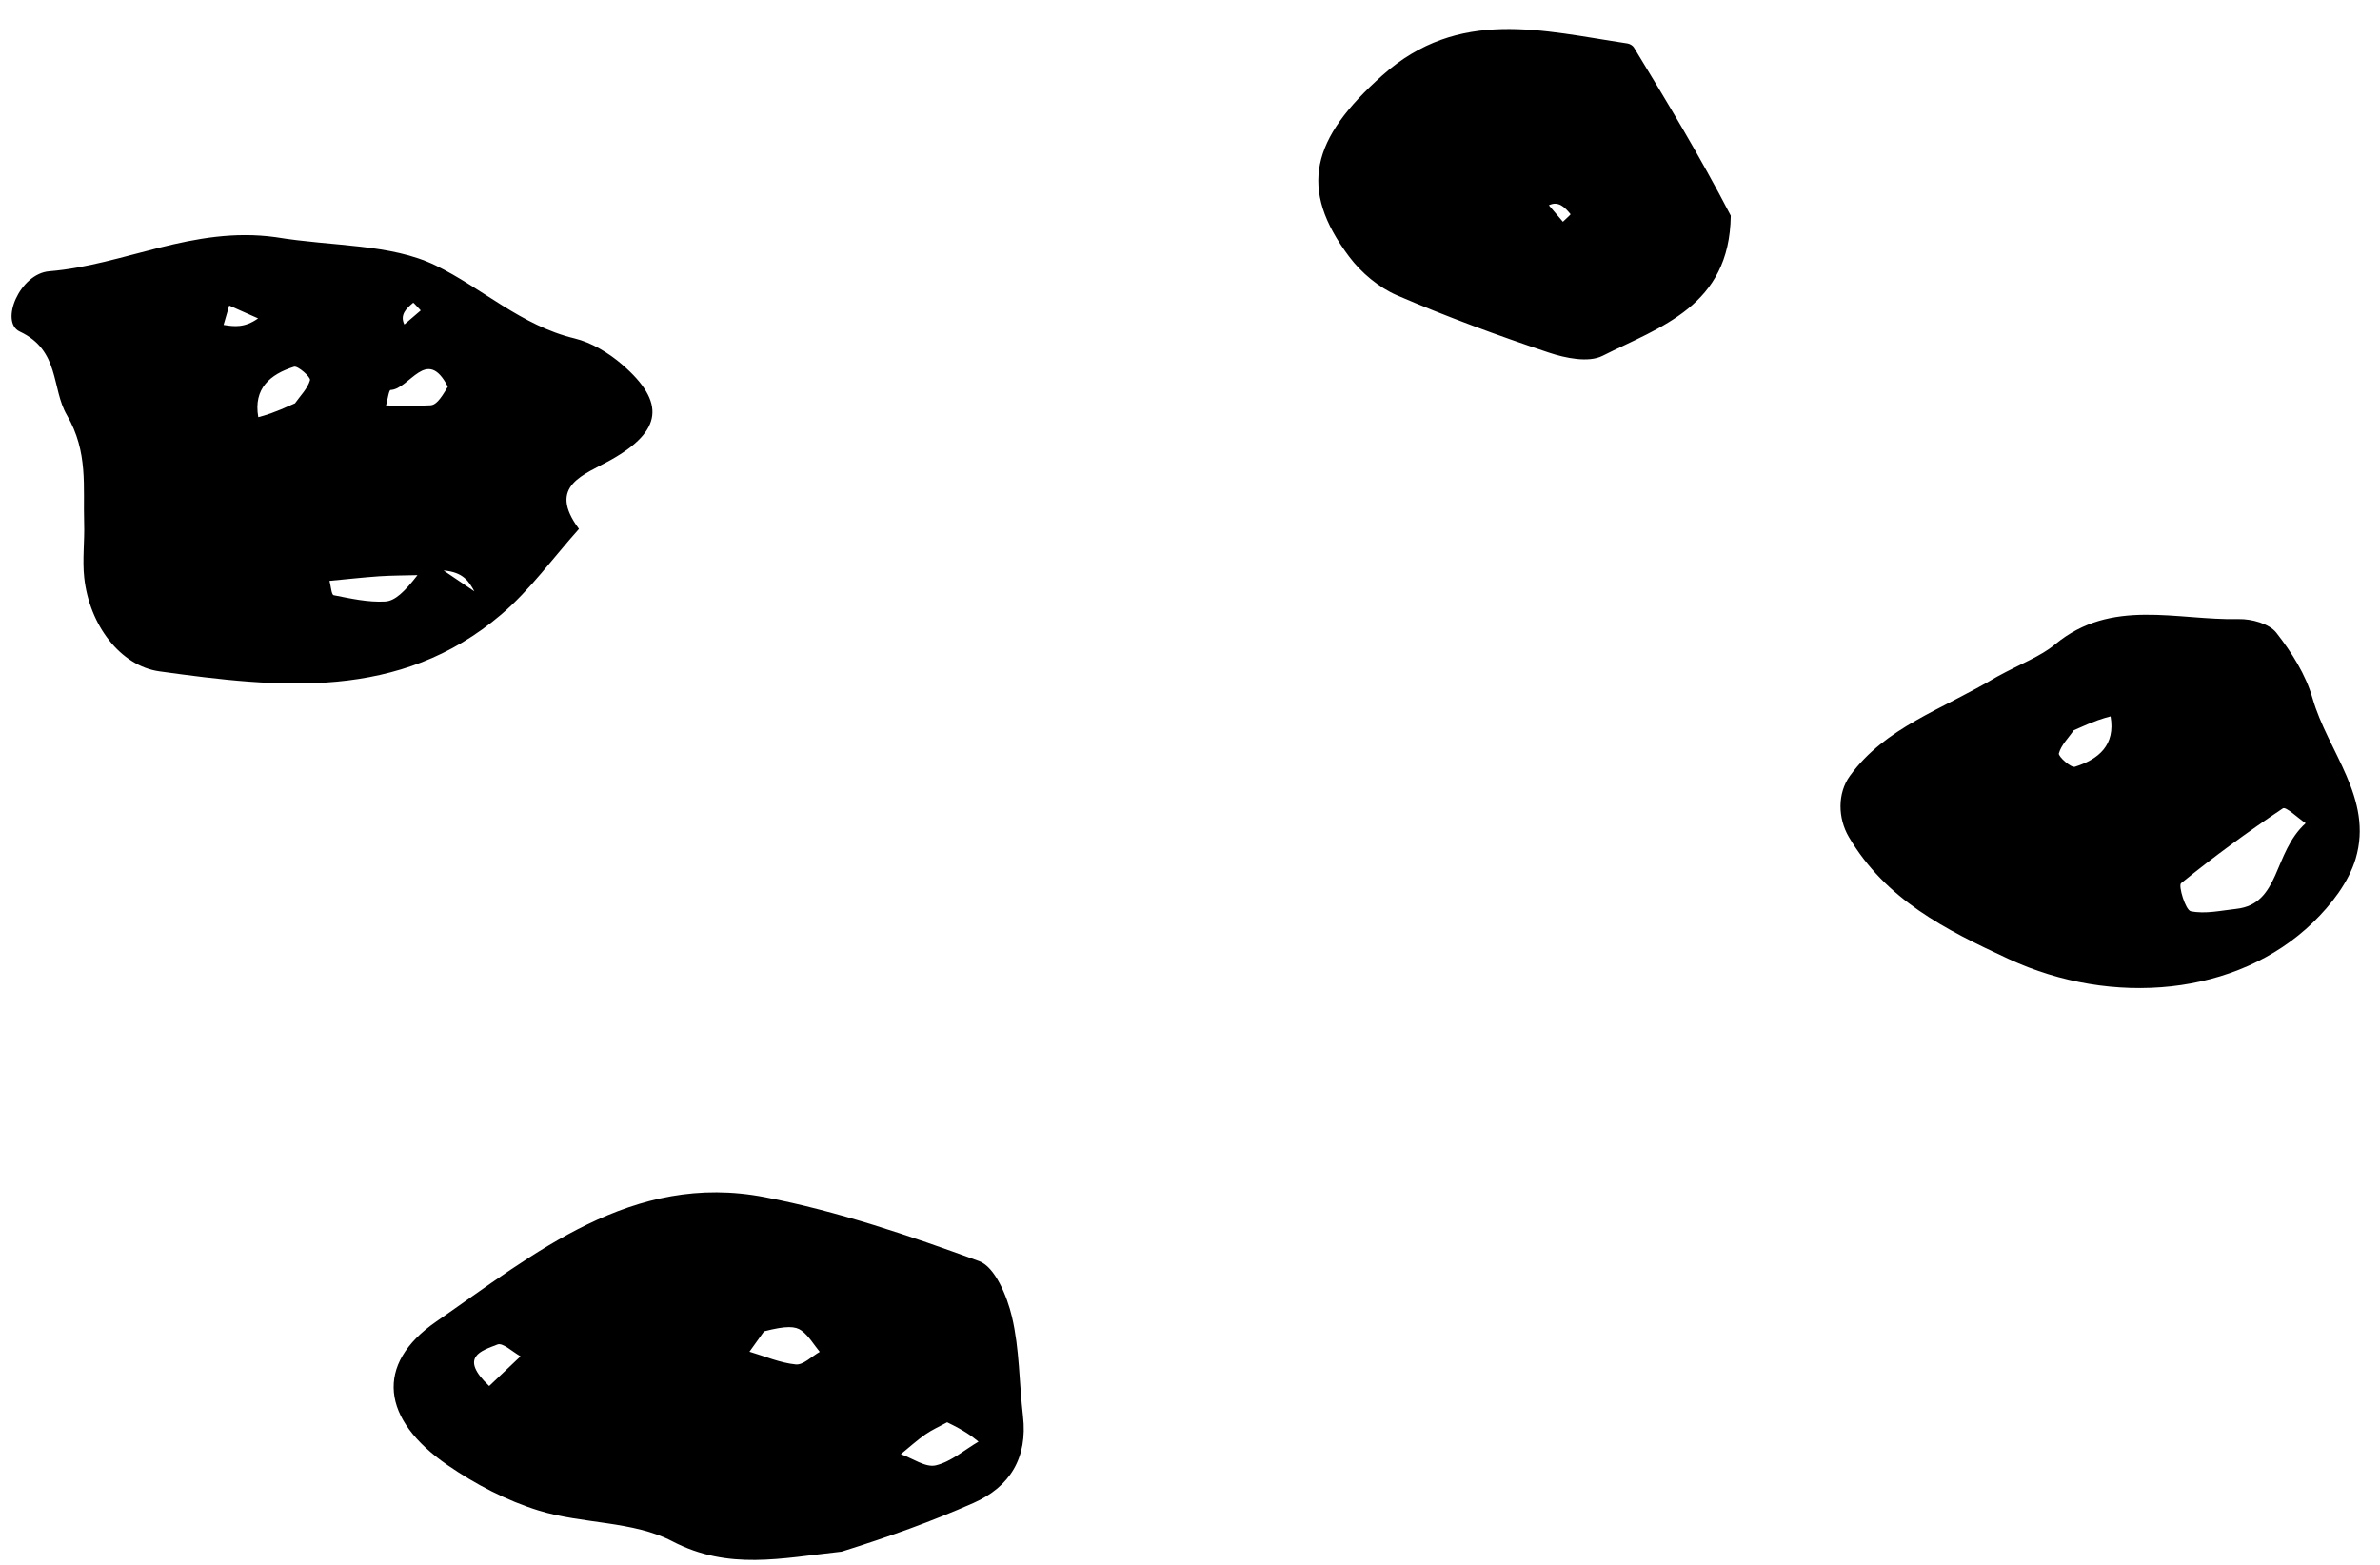 <svg width="73" height="48" viewBox="0 0 73 48" fill="none" xmlns="http://www.w3.org/2000/svg">
<path d="M8.455 7.275C10.222 7.567 11.977 7.47 13.361 8.142C14.783 8.833 15.987 9.987 17.617 10.379C18.142 10.505 18.668 10.824 19.083 11.182C20.426 12.342 20.309 13.218 18.752 14.098C17.913 14.572 16.769 14.893 17.758 16.224C16.969 17.105 16.267 18.087 15.375 18.848C12.257 21.506 8.564 21.102 4.893 20.594C3.692 20.427 2.74 19.174 2.583 17.713C2.524 17.164 2.599 16.602 2.581 16.047C2.546 14.929 2.713 13.868 2.052 12.733C1.571 11.908 1.846 10.751 0.605 10.17C-0.013 9.88 0.601 8.395 1.511 8.321C3.803 8.135 5.919 6.924 8.455 7.275ZM12.805 17.642C12.414 17.653 12.021 17.651 11.63 17.677C11.122 17.712 10.615 17.77 10.107 17.817C10.148 17.97 10.166 18.244 10.234 18.257C10.755 18.359 11.29 18.48 11.812 18.451C12.117 18.434 12.407 18.153 12.805 17.642ZM9.048 12.371C9.213 12.137 9.437 11.919 9.509 11.66C9.534 11.568 9.136 11.213 9.018 11.25C8.29 11.479 7.768 11.913 7.922 12.796C8.148 12.736 8.373 12.677 9.048 12.371ZM13.736 11.86C13.088 10.603 12.566 11.941 11.979 11.963C11.927 11.965 11.887 12.272 11.841 12.437C12.296 12.439 12.752 12.46 13.205 12.432C13.352 12.423 13.491 12.287 13.736 11.86ZM7.917 9.766L7.031 9.372L6.858 9.966C7.177 10.016 7.496 10.065 7.917 9.766ZM13.604 17.499L14.551 18.14C14.385 17.844 14.22 17.549 13.604 17.499ZM12.402 9.953L12.905 9.522C12.825 9.44 12.682 9.279 12.675 9.285C12.46 9.463 12.258 9.658 12.402 9.953ZM25.814 47.595C23.954 47.796 22.348 48.178 20.619 47.276C19.422 46.651 17.87 46.749 16.532 46.337C15.544 46.033 14.579 45.528 13.723 44.938C11.707 43.548 11.477 41.852 13.378 40.539C16.391 38.457 19.388 35.934 23.461 36.722C25.697 37.154 27.888 37.899 30.033 38.685C30.52 38.863 30.889 39.759 31.038 40.388C31.273 41.378 31.26 42.423 31.378 43.442C31.524 44.714 30.98 45.607 29.856 46.104C28.587 46.664 27.279 47.136 25.814 47.595ZM29.051 43.628C28.827 43.751 28.59 43.855 28.382 44C28.12 44.184 27.881 44.401 27.631 44.605C27.991 44.732 28.388 45.022 28.7 44.949C29.169 44.84 29.578 44.476 30.013 44.221C29.808 44.057 29.604 43.894 29.051 43.628ZM23.436 40.837L22.988 41.462C23.46 41.602 23.927 41.805 24.408 41.853C24.638 41.876 24.897 41.605 25.143 41.467C24.96 41.245 24.809 40.978 24.584 40.814C24.397 40.678 24.122 40.661 23.436 40.837ZM15.004 42.515L15.966 41.603C15.726 41.472 15.422 41.177 15.259 41.241C14.777 41.432 14.056 41.617 15.004 42.515ZM61.252 20.758C62.001 20.349 62.586 20.137 63.037 19.763C64.763 18.334 66.766 19.034 68.666 18.99C69.058 18.981 69.603 19.13 69.82 19.408C70.288 20.005 70.724 20.695 70.93 21.417C71.398 23.056 72.801 24.488 72.254 26.337C72.04 27.06 71.501 27.756 70.945 28.295C68.619 30.554 64.784 30.885 61.617 29.419C59.672 28.518 57.845 27.602 56.709 25.675C56.369 25.097 56.355 24.331 56.741 23.799C57.824 22.306 59.549 21.779 61.252 20.758ZM70.72 25.252C70.481 25.09 70.113 24.734 70.022 24.795C68.948 25.514 67.901 26.278 66.898 27.093C66.809 27.166 67.034 27.917 67.195 27.951C67.636 28.043 68.123 27.93 68.589 27.879C69.946 27.732 69.714 26.157 70.72 25.252ZM63.61 22.399C63.446 22.633 63.222 22.85 63.15 23.11C63.125 23.202 63.522 23.557 63.641 23.52C64.369 23.291 64.89 22.857 64.736 21.974C64.511 22.034 64.285 22.093 63.61 22.399ZM53.087 6.616C53.052 9.393 50.922 10.024 49.153 10.915C48.723 11.131 48.018 10.987 47.504 10.815C45.931 10.288 44.369 9.715 42.847 9.058C42.29 8.817 41.752 8.366 41.385 7.877C39.811 5.781 40.223 4.253 42.402 2.31C44.743 0.222 47.319 0.944 49.913 1.332C49.985 1.342 50.077 1.393 50.114 1.453C51.125 3.114 52.131 4.778 53.087 6.616ZM47.507 6.296L47.938 6.802C48.02 6.722 48.18 6.579 48.174 6.572C47.995 6.356 47.801 6.153 47.507 6.296Z" fill="black"/>
</svg>
